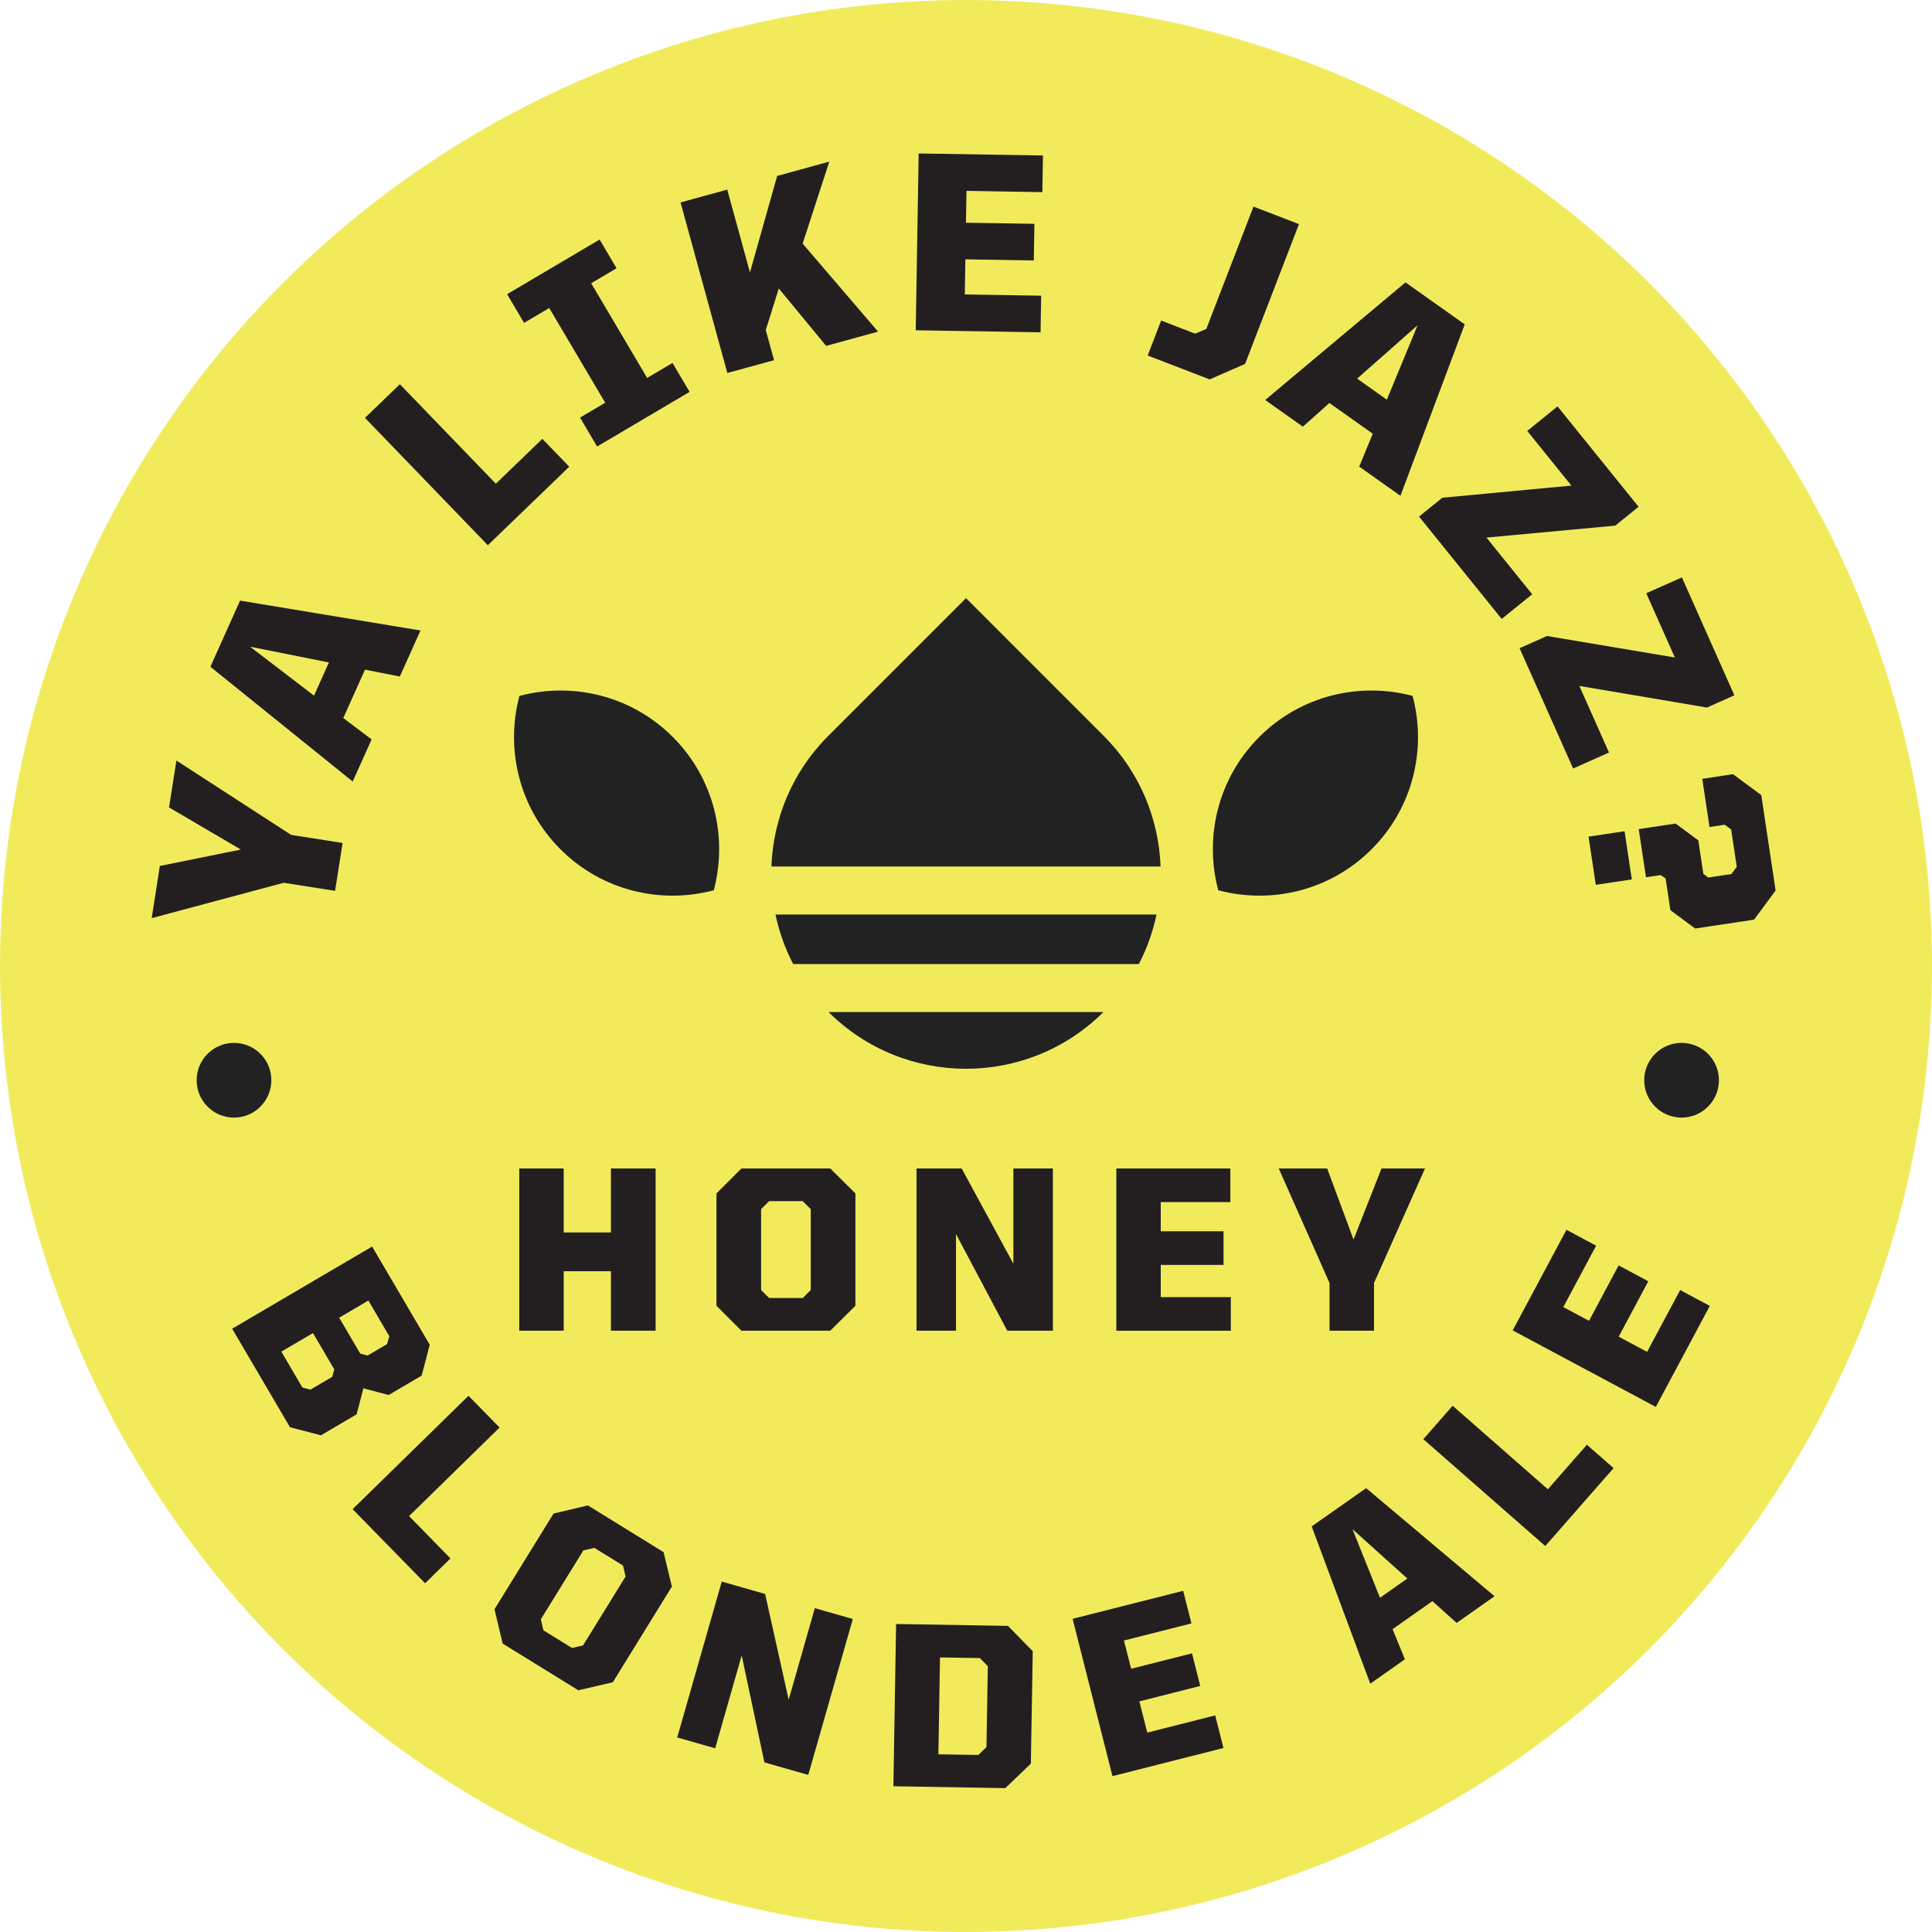<?xml version="1.0" encoding="UTF-8"?>
<svg id="Layer_1" data-name="Layer 1" xmlns="http://www.w3.org/2000/svg" viewBox="0 0 808.81 808.81">
  <defs>
    <style>
      .cls-1 {
        fill: #231f20;
      }

      .cls-2 {
        fill: #f1eb5c;
      }

      .cls-3 {
        fill: #222;
      }
    </style>
  </defs>
  <circle class="cls-2" cx="404.41" cy="404.41" r="404.4"/>
  <g>
    <path class="cls-1" d="M118.75,369.57l-55.25,14.8,3.42-21.85,33.9-6.86-30.05-17.65,3.08-19.62,48.04,31.13,21.54,3.38-3.15,20.04-21.53-3.37Z"/>
    <path class="cls-1" d="M88.07,279.14l12.43-27.7,75.54,12.51-8.66,19.28-14.57-2.9-9.1,20.26,11.86,8.97-7.92,17.62-59.58-48.05ZM131.46,291.22l6.24-13.89-33.03-6.61,26.79,20.5Z"/>
    <path class="cls-1" d="M152.8,174.93l14.6-14.08,40.18,41.65,19.47-18.78,11.26,11.66-34.08,32.87-51.43-53.31Z"/>
    <path class="cls-1" d="M242.82,174.82l10.54-6.22-23.43-39.65-10.54,6.22-7.09-12.01,38.72-22.88,7.1,12.02-10.63,6.27,23.43,39.65,10.62-6.27,7.16,12.1-38.73,22.88-7.15-12.11Z"/>
    <path class="cls-1" d="M326.04,120.76l-5.46,17.4,3.47,12.63-19.56,5.36-19.59-71.4,19.55-5.37,9.51,34.67,11.39-40.4,21.83-5.99-11.17,34.33,31.58,36.84-21.73,5.97-19.84-24.04Z"/>
    <path class="cls-1" d="M384.58,64.24l52.04.86-.25,15.34-31.76-.52-.22,13.31,28.65.47-.25,15.34-28.65-.47-.24,14.7,31.97.52-.25,15.34-52.26-.86,1.23-74.04Z"/>
    <path class="cls-1" d="M486.11,134.2l14.22,5.49,4.68-1.99,19.75-51.21,19.04,7.34-22.56,58.52-14.82,6.48-25.96-10,5.64-14.63Z"/>
    <path class="cls-1" d="M588.39,118.21l24.8,17.58-26.91,71.77-17.26-12.23,5.67-13.76-18.15-12.86-11.1,9.91-15.78-11.17,58.72-49.23ZM568.14,158.5l12.44,8.82,12.88-31.16-25.32,22.35Z"/>
    <path class="cls-1" d="M603.85,208.37l53.99-5.08-18.48-22.89,12.69-10.26,33.93,42.02-9.78,7.89-53.91,5.01,19.15,23.73-12.78,10.32-34.6-42.86,9.78-7.89Z"/>
    <path class="cls-1" d="M647.65,266.26l53.51,8.99-11.97-26.89,14.92-6.64,21.97,49.37-11.49,5.11-53.41-9.04,12.41,27.88-15.02,6.68-22.41-50.36,11.48-5.1Z"/>
    <path class="cls-1" d="M680.11,347.98l3.03,20.18-15.08,2.26-3.03-20.17,15.08-2.27ZM701.46,344.77l9.52,7.04,2.11,14.01,2.07,1.54,9.67-1.46,2.25-3.05-2.35-15.61-2.69-1.98-6.37.95-3.03-20.17,12.85-1.94,11.85,8.75,6,39.94-9.02,12.21-24.65,3.71-10.38-7.67-2-13.28-2.06-1.43-6.16.93-3.03-20.17,15.4-2.32Z"/>
  </g>
  <g>
    <path class="cls-1" d="M633.27,556.96l22.51-42.11,12.42,6.64-13.74,25.7,10.77,5.75,12.39-23.19,12.42,6.64-12.39,23.19,11.89,6.36,13.83-25.88,12.42,6.64-22.6,42.29-59.91-32.03Z"/>
    <path class="cls-1" d="M595.87,602.49l12.25-13.99,39.88,34.96,16.34-18.64,11.17,9.79-28.6,32.62-51.05-44.73Z"/>
    <path class="cls-1" d="M549.13,639.01l22.79-16.02,53.75,45.26-15.87,11.17-10.14-9.12-16.67,11.72,5.15,12.63-14.49,10.2-24.52-65.83ZM577.72,668.88l11.44-8.05-22.97-20.68,11.53,28.73Z"/>
    <path class="cls-1" d="M449.04,677.7l46.29-11.72,3.45,13.65-28.25,7.15,3,11.83,25.48-6.45,3.46,13.65-25.48,6.45,3.3,13.08,28.44-7.21,3.46,13.65-46.47,11.78-16.68-65.84Z"/>
    <path class="cls-1" d="M375.14,679.87l46.85.79,10.36,10.61-.79,47.05-10.7,10.26-46.85-.78,1.13-67.92ZM409.57,734.69l3.4-3.29.57-33.86-3.29-3.4-16.73-.28-.67,40.56,16.73.27Z"/>
    <path class="cls-1" d="M302.15,662.11l18.16,5.19,9.86,44.26,10.95-38.32,15.9,4.54-18.65,65.27-18.36-5.24-9.51-44.78-11.1,38.88-15.89-4.54,18.64-65.26Z"/>
    <path class="cls-1" d="M207.01,673.7l24.73-40.07,14.37-3.41,31.68,19.56,3.49,14.42-24.73,40.07-14.45,3.34-31.68-19.55-3.41-14.36ZM239.49,689.91l4.6-1.08,17.8-28.84-1.08-4.6-11.99-7.4-4.61,1.09-17.8,28.83,1.09,4.61,11.99,7.39Z"/>
    <path class="cls-1" d="M196.13,584.33l13.01,13.29-37.89,37.08,17.33,17.72-10.62,10.4-30.34-31.02,48.51-47.47Z"/>
    <path class="cls-1" d="M155.78,521.85l24.12,41.1-3.37,12.94-13.84,8.12-10.56-2.81-2.84,10.91-14.94,8.76-12.94-3.36-24.22-41.26,58.59-34.39ZM126.61,580.88l3.36.87,9.09-5.33.89-3.15-8.92-15.2-13.25,7.78,8.82,15.03ZM150.81,566.67l3.09.8,8.15-4.78.93-3.29-8.76-14.95-12.23,7.18,8.82,15.03Z"/>
  </g>
  <g>
    <path class="cls-1" d="M217.38,489.17h18.6v26.78h19.78v-26.78h18.71v67.91h-18.71v-24.9h-19.78v24.9h-18.6v-67.91Z"/>
    <path class="cls-1" d="M299.94,546.65v-47.04l10.43-10.44h37.21l10.53,10.44v47.04l-10.53,10.43h-37.21l-10.43-10.43ZM336.06,543.4l3.35-3.34v-33.86l-3.35-3.35h-14.08l-3.35,3.35v33.86l3.35,3.34h14.08Z"/>
    <path class="cls-1" d="M383.69,489.17h18.9l21.65,39.87v-39.87h16.54v67.91h-19.1l-21.46-40.45v40.45h-16.53v-67.91Z"/>
    <path class="cls-1" d="M467.34,489.17h47.73v14.08h-29.13v12.21h26.28v14.08h-26.28v13.49h29.33v14.07h-47.93v-67.91Z"/>
    <path class="cls-1" d="M556.59,537.11l-21.26-47.94h20.28l11.03,29.73,11.71-29.73h18.21l-21.35,47.94v19.97h-18.61v-19.97Z"/>
  </g>
  <g>
    <path class="cls-3" d="M476.77,403.58c3.44-6.6,5.88-13.58,7.4-20.72h-159.52c1.52,7.14,3.95,14.12,7.4,20.72h144.73Z"/>
    <path class="cls-3" d="M461.94,423.69h-115.07c31.83,31.65,83.25,31.65,115.07,0Z"/>
    <path class="cls-3" d="M462.11,308.12l-57.7-57.71-57.71,57.71c-15.15,15.15-23.01,34.78-23.76,54.63h162.92c-.75-19.85-8.6-39.48-23.76-54.63Z"/>
    <path class="cls-3" d="M217.45,291.34c-5.91,22.17-.23,46.8,17.17,64.19,17.4,17.4,42.02,23.08,64.19,17.17,5.91-22.17.23-46.8-17.17-64.19-17.4-17.4-42.02-23.08-64.19-17.17Z"/>
    <path class="cls-3" d="M510.01,372.7c22.17,5.91,46.8.23,64.19-17.17,17.4-17.39,23.08-42.02,17.17-64.19-22.17-5.91-46.8-.22-64.19,17.17-17.39,17.39-23.08,42.01-17.17,64.19Z"/>
  </g>
  <circle class="cls-3" cx="703.97" cy="452.23" r="15.64"/>
  <circle class="cls-3" cx="97.96" cy="452.23" r="15.64"/>
</svg>